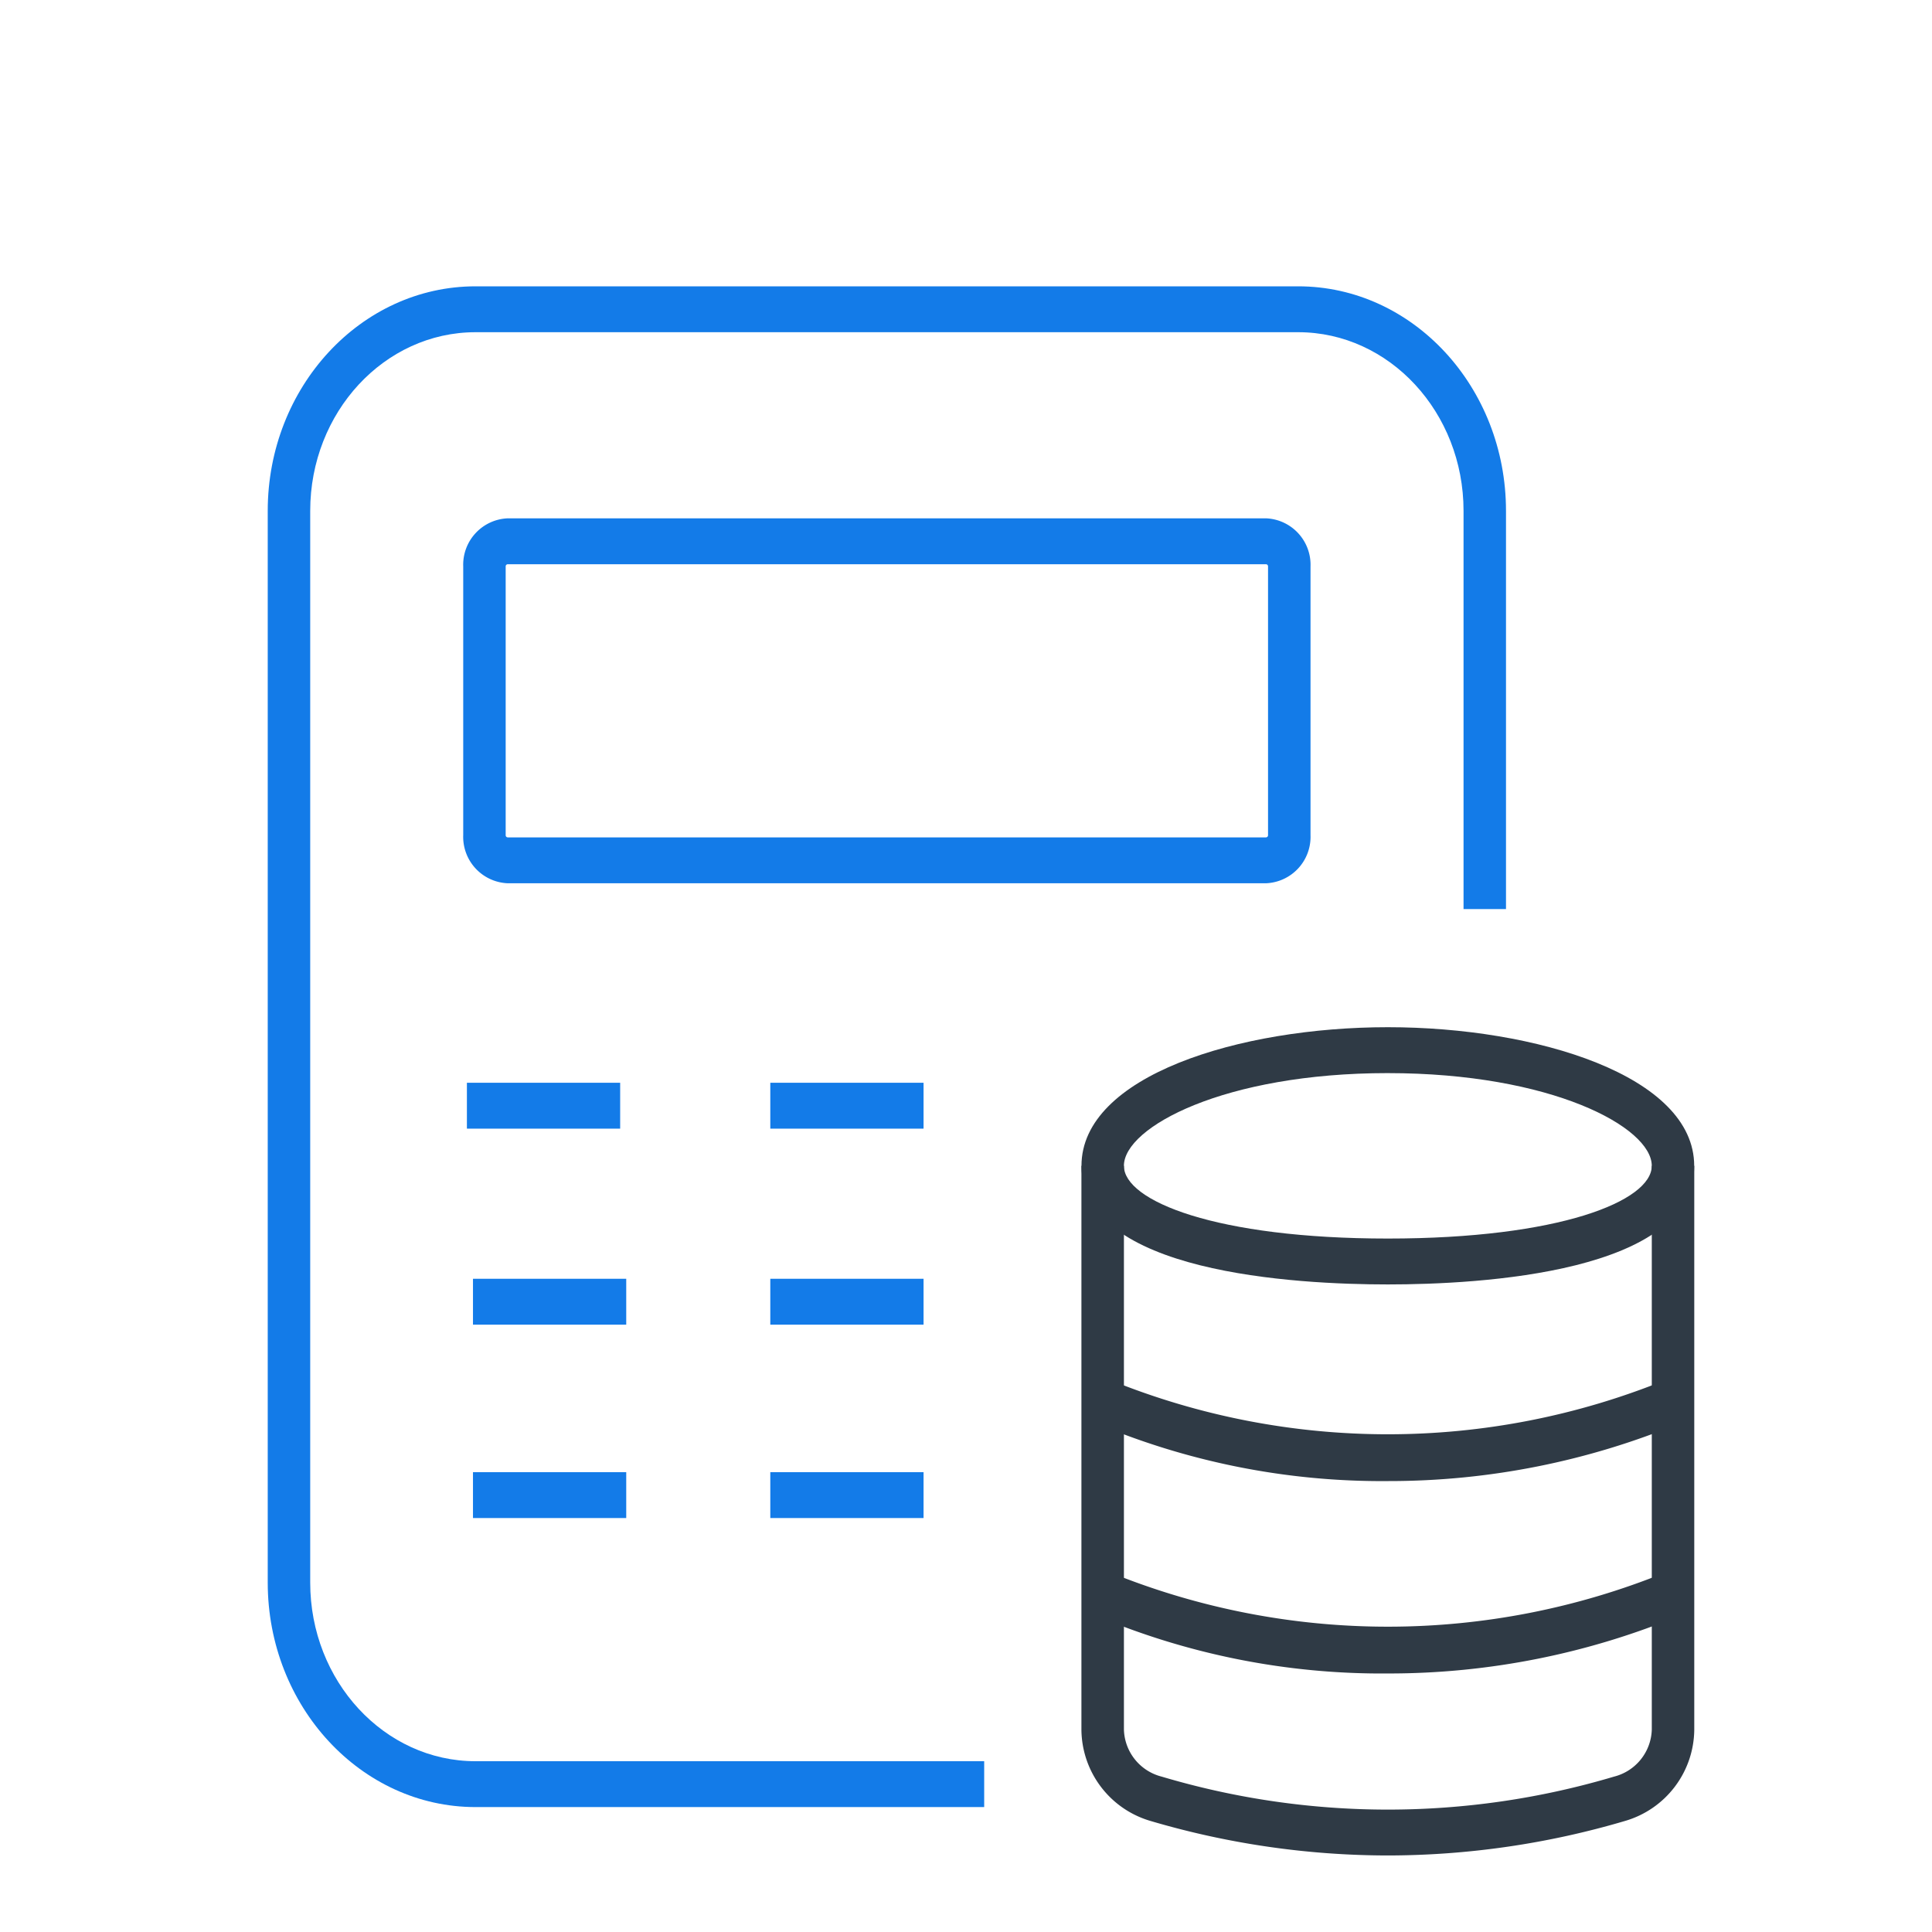 <svg xmlns="http://www.w3.org/2000/svg" width="140" height="140" viewBox="0 0 140 140">
  <g id="Academy_-_Cost" data-name="Academy - Cost" transform="translate(-1061 -644)">
    <rect id="Rectangle_1092" data-name="Rectangle 1092" width="140" height="140" transform="translate(1061 644)" fill="none"/>
    <g id="Group_2360" data-name="Group 2360" transform="translate(30.401 -7.252)">
      <g id="Group_2359" data-name="Group 2359" transform="translate(1050 672)">
        <g id="Group_2346" data-name="Group 2346" transform="translate(0 0)">
          <path id="Path_3440" data-name="Path 3440" d="M76.917,132.7H40.059c-8.3,0-15.059-7.3-15.059-16.271V38.769C25,29.8,31.754,22.5,40.059,22.5H99.672c8.3,0,15.057,7.3,15.057,16.269V67.626h-3.076V38.769c0-7.137-5.375-12.944-11.981-12.944H40.059c-6.608,0-11.981,5.807-11.981,12.944v77.663c0,7.139,5.373,12.944,11.981,12.944H76.917Z" transform="translate(-25 -22.5)" fill="#137be8"/>
        </g>
        <g id="Group_2347" data-name="Group 2347" transform="translate(14.166 16.812)">
          <path id="Path_3441" data-name="Path 3441" d="M90.026,57.077H35.075a3.364,3.364,0,0,1-3.223-3.484V34.118a3.365,3.365,0,0,1,3.223-3.486h54.95a3.367,3.367,0,0,1,3.225,3.486V53.593A3.366,3.366,0,0,1,90.026,57.077ZM35.075,33.959a.153.153,0,0,0-.147.159V53.593a.154.154,0,0,0,.147.159h54.95a.154.154,0,0,0,.147-.159V34.118a.153.153,0,0,0-.147-.159Z" transform="translate(-31.852 -30.632)" fill="#137be8"/>
        </g>
        <g id="Group_2352" data-name="Group 2352" transform="translate(58.963 53.687)">
          <g id="Group_2348" data-name="Group 2348" transform="translate(0 10.046)">
            <path id="Path_3442" data-name="Path 3442" d="M75.724,103.3A60.914,60.914,0,0,1,58.529,100.8a6.953,6.953,0,0,1-5.009-6.614V53.327H56.6V94.182a3.624,3.624,0,0,0,2.737,3.405,57.4,57.4,0,0,0,32.777,0,3.624,3.624,0,0,0,2.737-3.405V53.327h3.078V94.182a6.953,6.953,0,0,1-5.009,6.614A60.914,60.914,0,0,1,75.724,103.3Z" transform="translate(-53.52 -53.327)" fill="#2f3a45"/>
          </g>
          <g id="Group_2349" data-name="Group 2349">
            <path id="Path_3443" data-name="Path 3443" d="M75.724,67.108c-6.676,0-22.2-.837-22.2-8.594,0-6.525,11.439-10.046,22.2-10.046s22.2,3.521,22.2,10.046C97.929,66.271,82.4,67.108,75.724,67.108Zm0-15.314c-11.851,0-19.126,3.914-19.126,6.719,0,2.555,6.7,5.27,19.126,5.27s19.126-2.715,19.126-5.27C94.85,55.708,87.575,51.795,75.724,51.795Z" transform="translate(-53.52 -48.468)" fill="#2f3a45"/>
          </g>
          <g id="Group_2350" data-name="Group 2350" transform="translate(0.916 25.566)">
            <path id="Path_3444" data-name="Path 3444" d="M75.3,68.157a53.236,53.236,0,0,1-21.334-4.249l1.245-3.041a53.438,53.438,0,0,0,40.158-.033l1.1,3.105A55.013,55.013,0,0,1,75.3,68.157Z" transform="translate(-53.963 -60.834)" fill="#2f3a45"/>
          </g>
          <g id="Group_2351" data-name="Group 2351" transform="translate(0.916 39.509)">
            <path id="Path_3445" data-name="Path 3445" d="M75.3,74.9A53.218,53.218,0,0,1,53.963,70.65l1.245-3.041a53.433,53.433,0,0,0,40.158-.031l1.1,3.1A54.98,54.98,0,0,1,75.3,74.9Z" transform="translate(-53.963 -67.578)" fill="#2f3a45"/>
          </g>
        </g>
        <g id="Group_2353" data-name="Group 2353" transform="translate(14.433 57.713)">
          <rect id="Rectangle_1094" data-name="Rectangle 1094" width="11.105" height="3.325" fill="#137be8"/>
        </g>
        <g id="Group_2354" data-name="Group 2354" transform="translate(36.418 57.713)">
          <rect id="Rectangle_1095" data-name="Rectangle 1095" width="11.105" height="3.325" fill="#137be8"/>
        </g>
        <g id="Group_2355" data-name="Group 2355" transform="translate(36.418 71.917)">
          <rect id="Rectangle_1096" data-name="Rectangle 1096" width="11.105" height="3.325" fill="#137be8"/>
        </g>
        <g id="Group_2356" data-name="Group 2356" transform="translate(14.873 71.917)">
          <rect id="Rectangle_1097" data-name="Rectangle 1097" width="11.105" height="3.325" fill="#137be8"/>
        </g>
        <g id="Group_2357" data-name="Group 2357" transform="translate(36.418 85.93)">
          <rect id="Rectangle_1098" data-name="Rectangle 1098" width="11.105" height="3.325" fill="#137be8"/>
        </g>
        <g id="Group_2358" data-name="Group 2358" transform="translate(14.873 85.93)">
          <rect id="Rectangle_1099" data-name="Rectangle 1099" width="11.105" height="3.325" fill="#137be8"/>
        </g>
      </g>
    </g>
  </g>
</svg>
